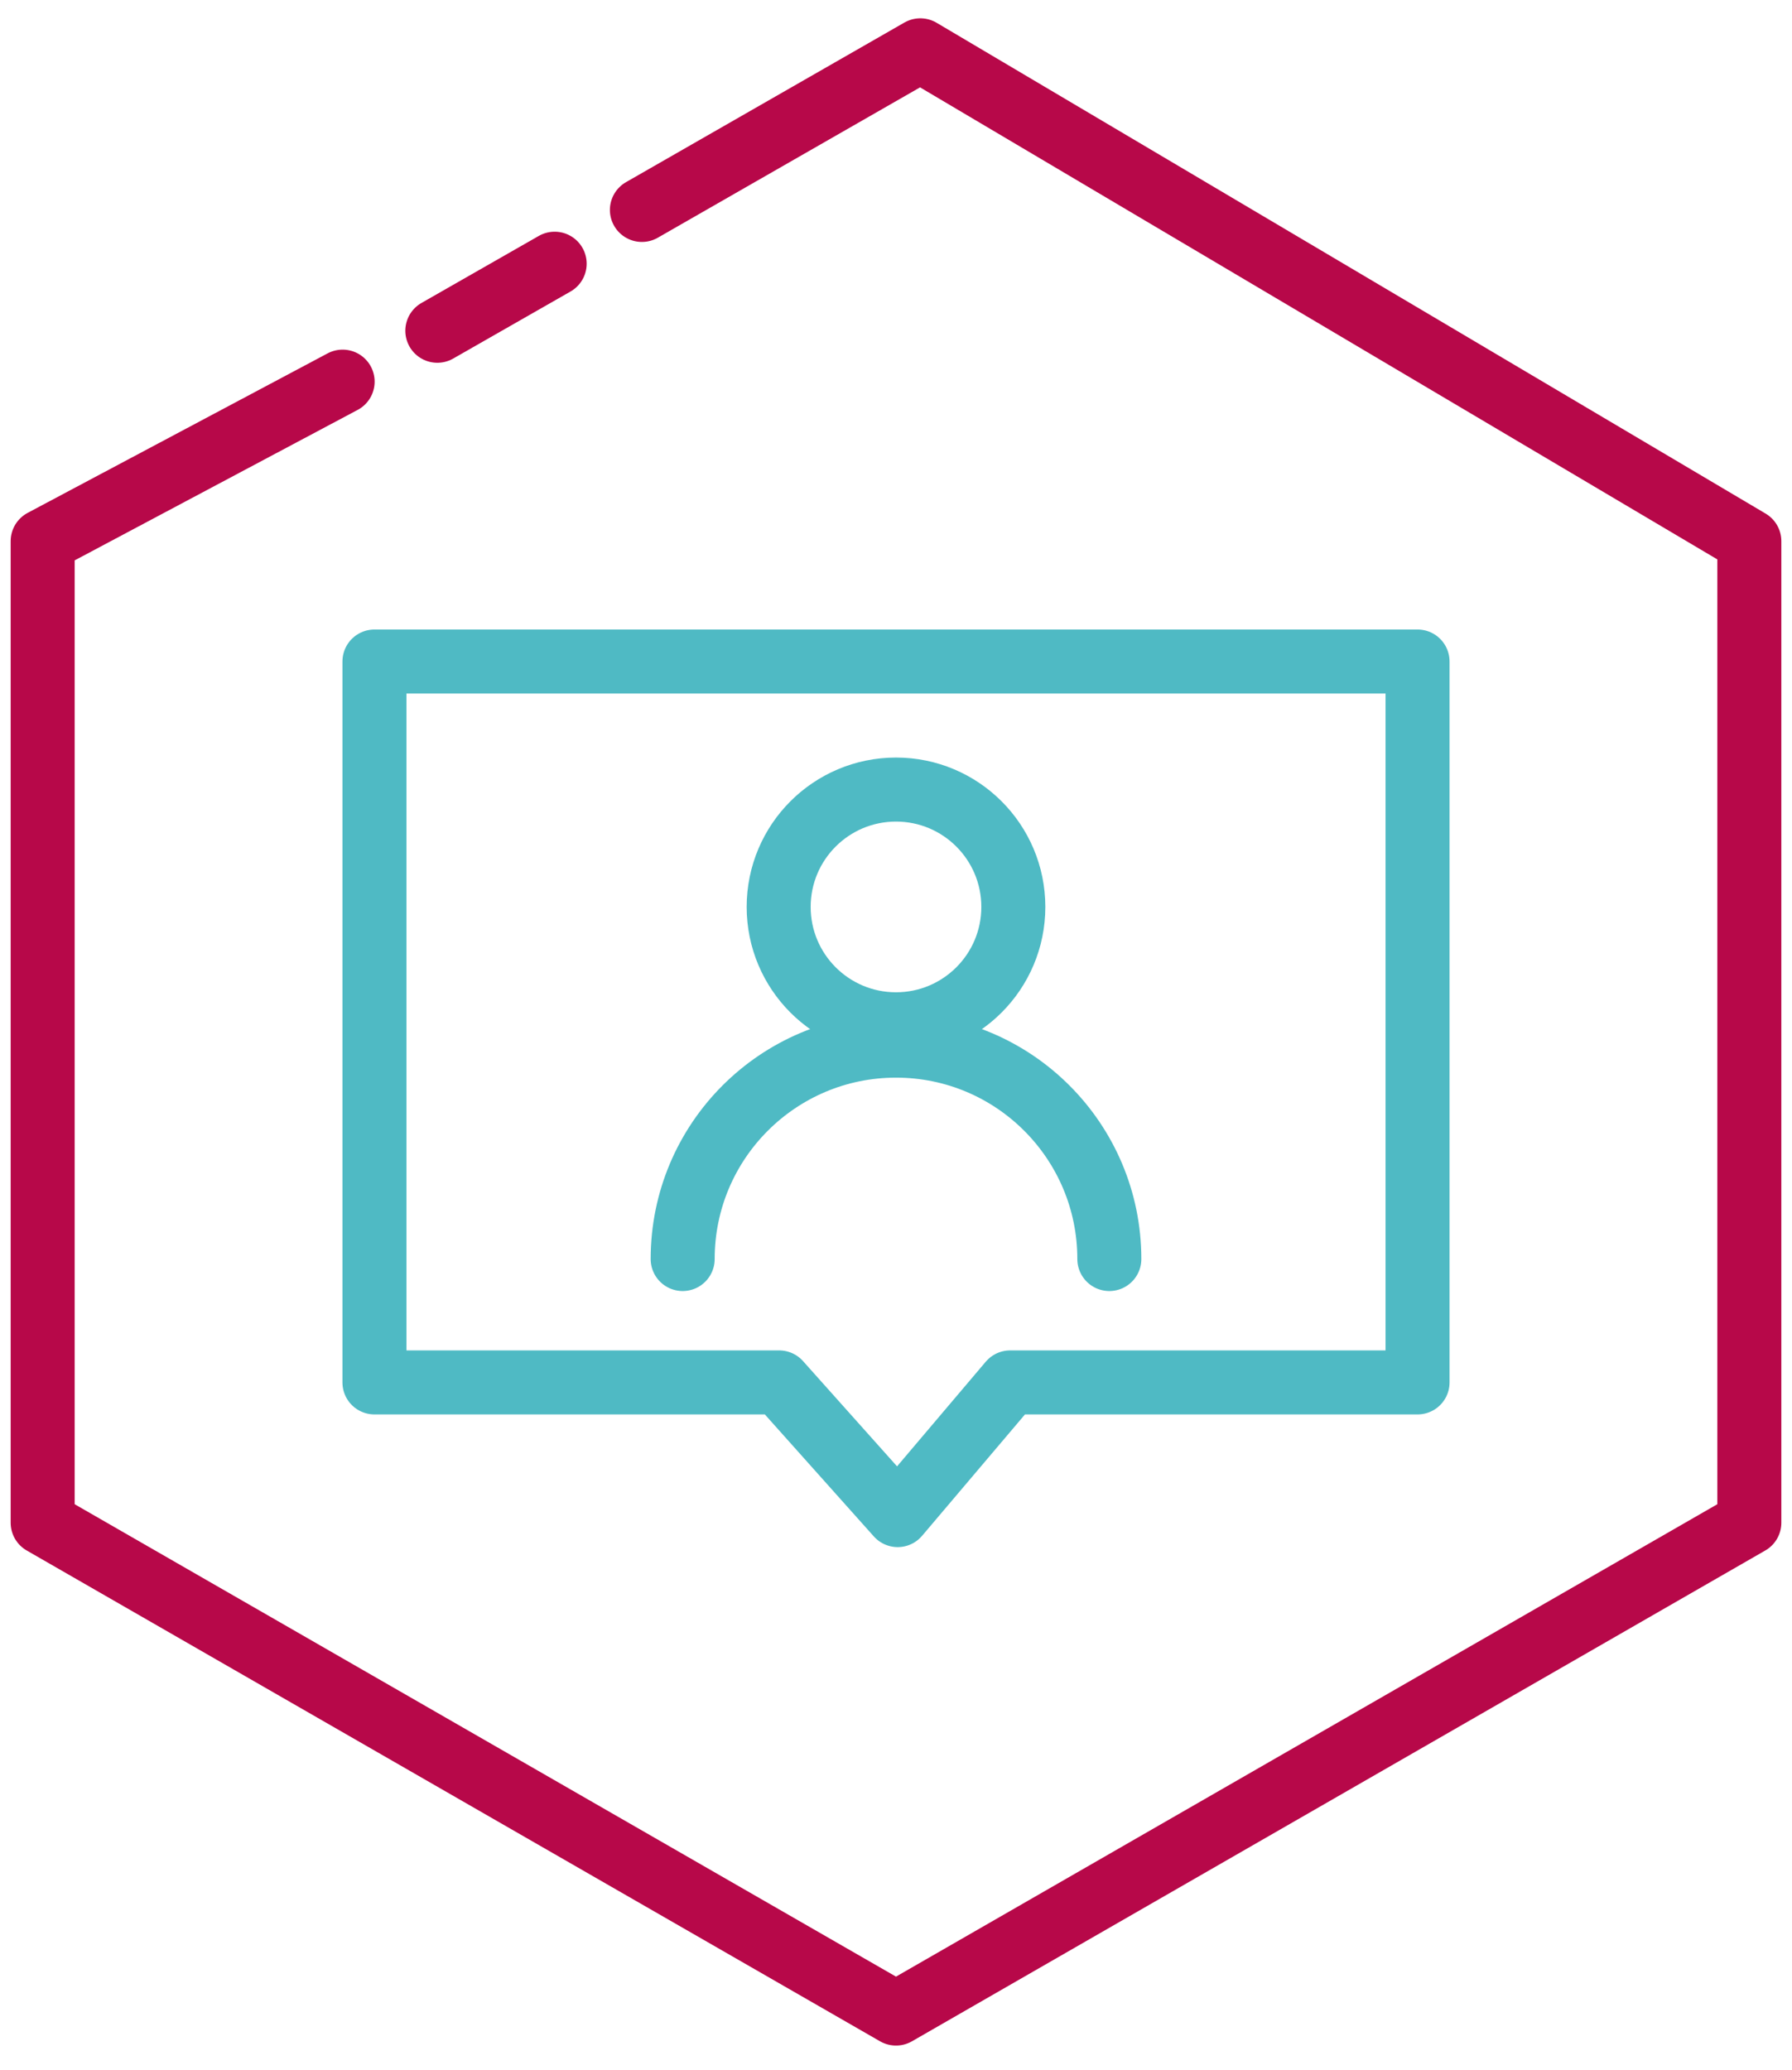 <?xml version="1.0" encoding="UTF-8"?>
<svg width="84px" height="97px" viewBox="0 0 84 97" version="1.1" xmlns="http://www.w3.org/2000/svg" xmlns:xlink="http://www.w3.org/1999/xlink">
    <!-- Generator: Sketch 53.2 (72643) - https://sketchapp.com -->
    <title>cnc-in-numbers-10</title>
    <desc>Created with Sketch.</desc>
    <g id="cnc-in-numbers-10" stroke="none" stroke-width="1" fill="none" fill-rule="evenodd">
        <polyline id="Stroke-2" stroke="#B70849" stroke-width="3" stroke-linecap="round" stroke-linejoin="round" points="16.061 17.884 2 25.359 2 71.358 42 94.358 82 71.358 82 25.359 43.14 2.358 30.089 9.838"></polyline>
        <path d="M26,12.358 L20.5,15.5" id="Stroke-46" stroke="#B70849" stroke-width="3" stroke-linecap="round" stroke-linejoin="round"></path>
        <polygon id="Rectangle-Copy" stroke="#4FBAC4" stroke-width="3" stroke-linecap="round" stroke-linejoin="round" points="17.552 31 66.448 31 66.448 64.782 47.351 64.782 42.079 71 36.523 64.782 17.552 64.782"></polygon>
        <circle id="Oval-Copy-3" stroke="#4FBAC4" stroke-width="3" cx="42" cy="42.5" r="5.5"></circle>
        <path d="M52,59 C52,53.477 47.523,49 42,49 C36.477,49 32,53.477 32,59" id="Path" stroke="#4FBAC4" stroke-width="3" stroke-linecap="round"></path>
    </g>
</svg>